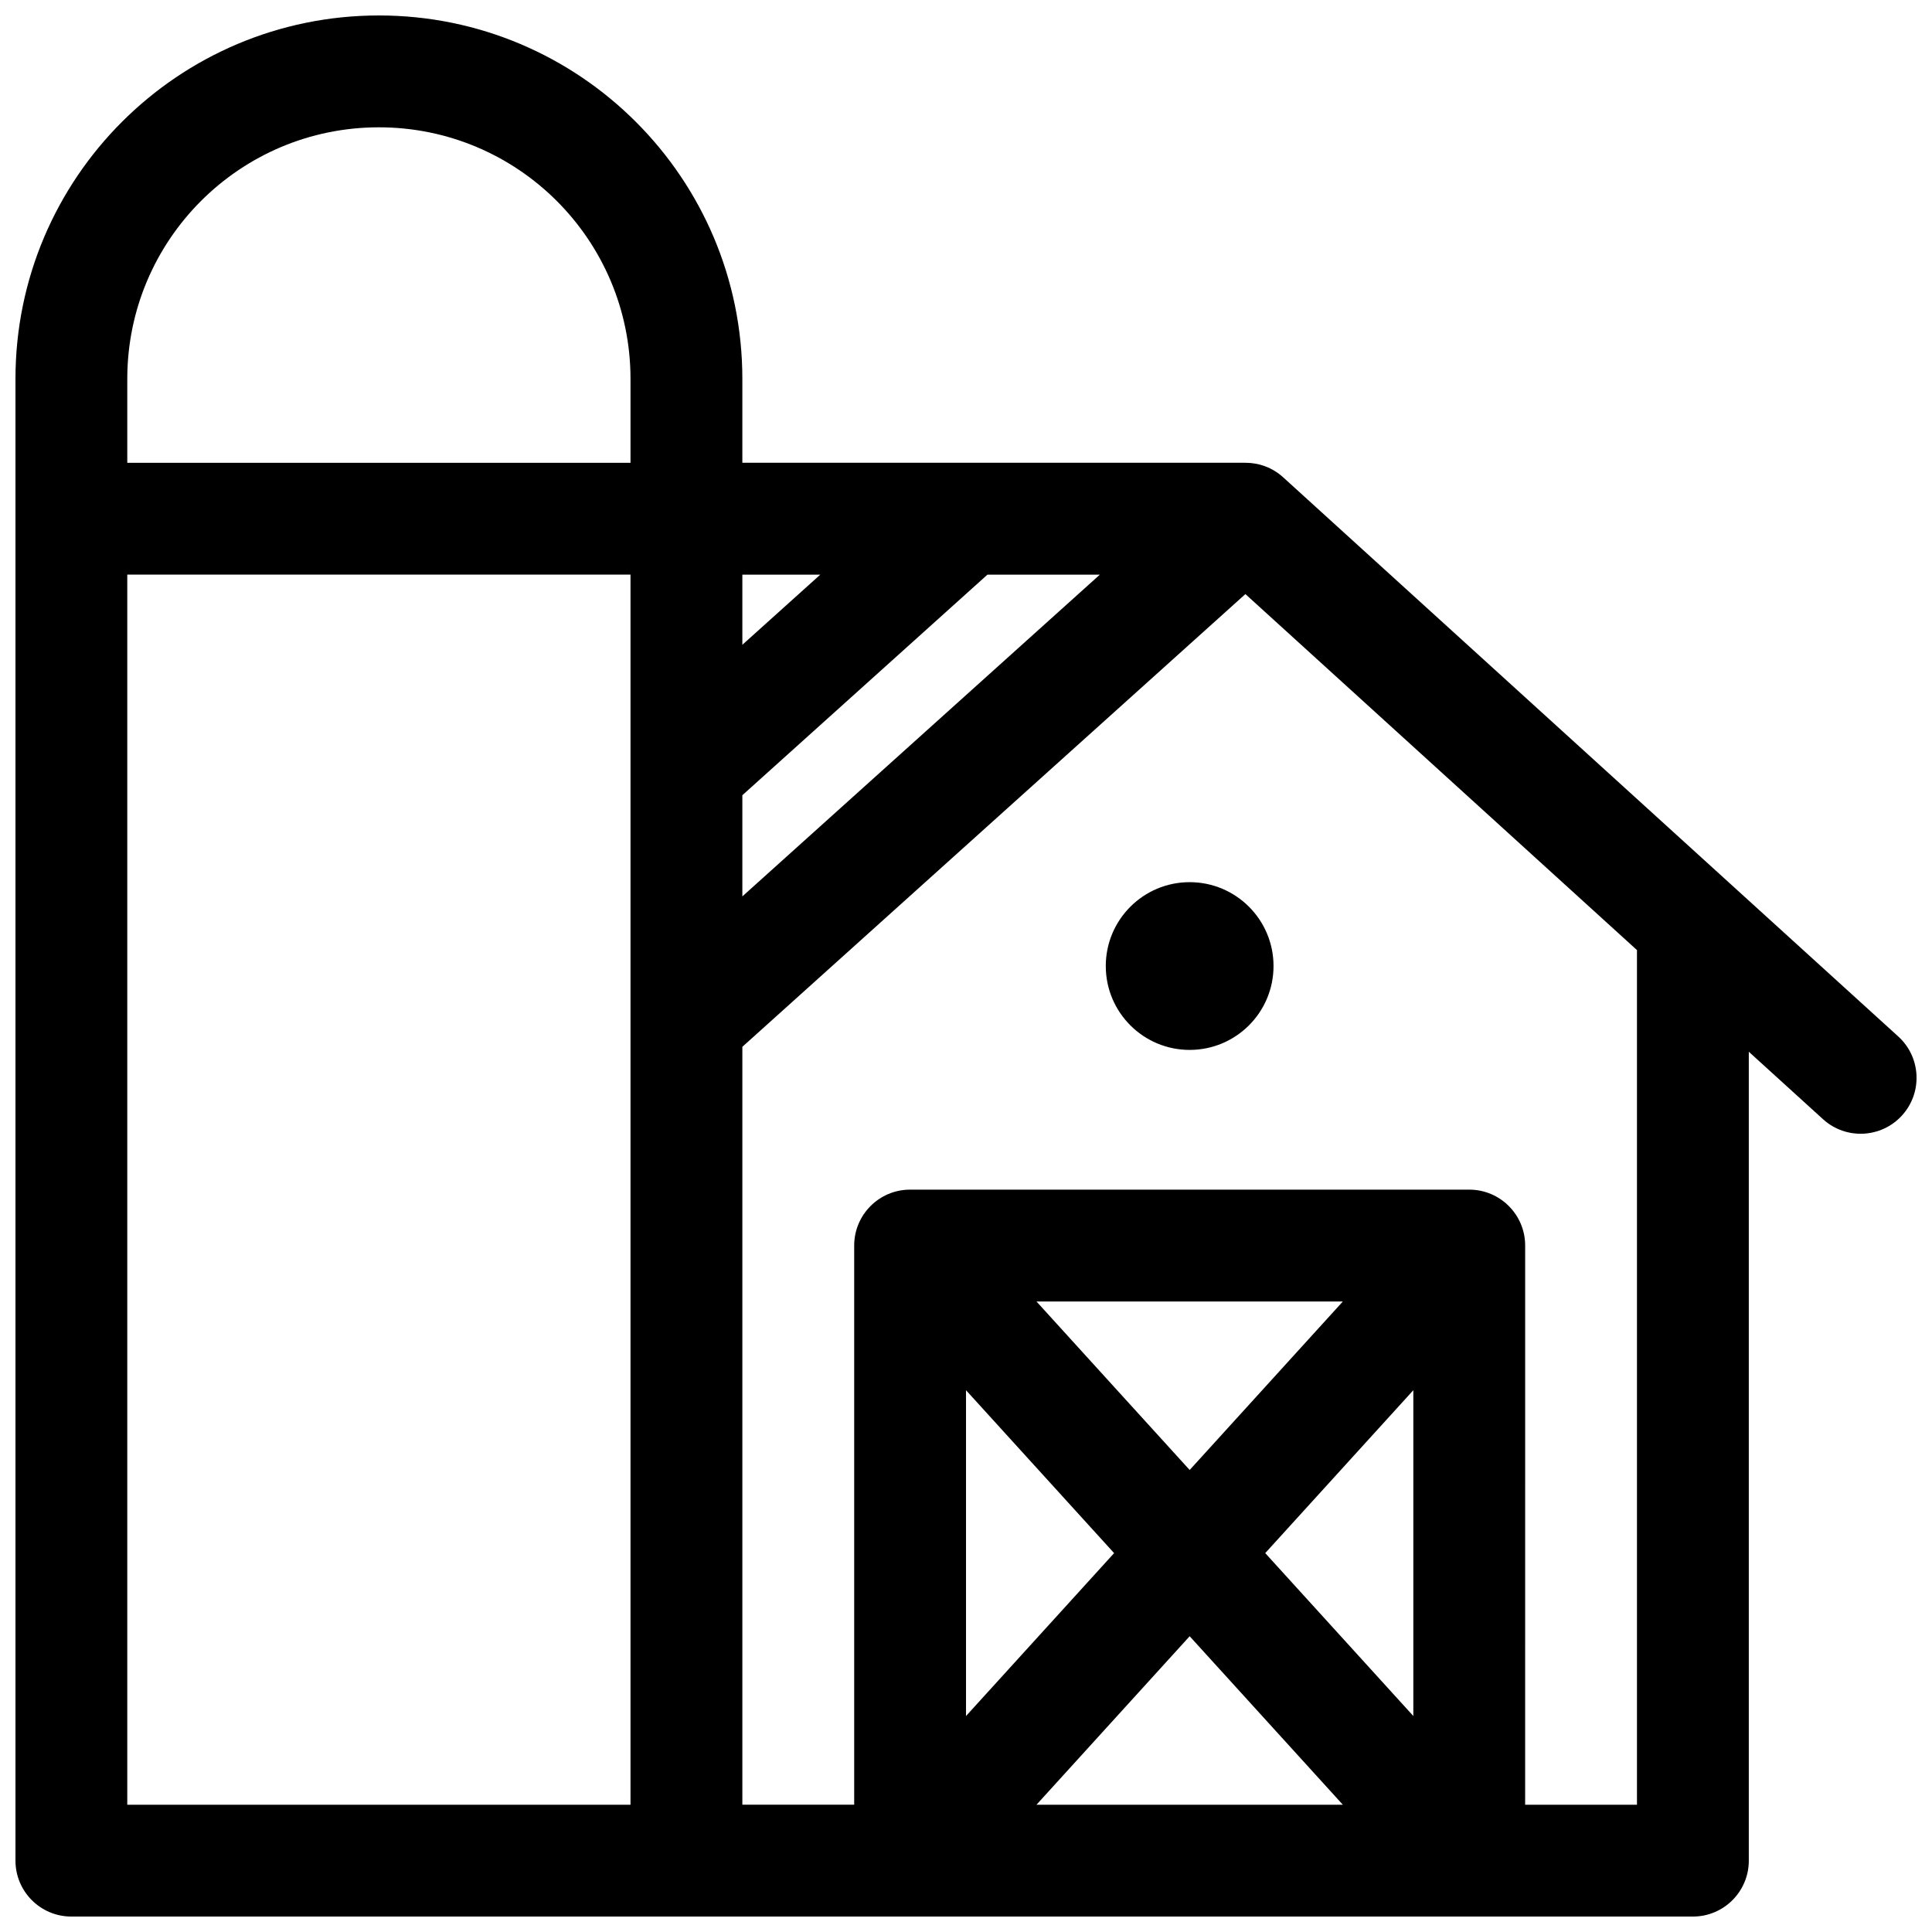 <?xml version="1.0" encoding="UTF-8"?>
<!-- Uploaded to: SVG Repo, www.svgrepo.com, Generator: SVG Repo Mixer Tools -->
<svg width="800px" height="800px" version="1.1" viewBox="144 144 512 512" xmlns="http://www.w3.org/2000/svg">
 <defs>
  <clipPath id="a">
   <path d="m148.09 148.09h503.81v503.81h-503.81z"/>
  </clipPath>
 </defs>
 <g clip-path="url(#a)">
  <path d="m340.73 266.64h59.207 0.121 74.031c3.57 0 7.144 1.285 9.969 3.856l163 148.18c6.055 5.504 6.5 14.875 0.996 20.93-5.508 6.055-14.879 6.504-20.934 0.996l-19.668-17.879v214.37c0 8.184-6.633 14.816-14.816 14.816h-429.72c-8.184 0-14.816-6.633-14.816-14.816v-392.68c0-53.195 43.121-96.316 96.316-96.316 53.195 0 96.316 43.121 96.316 96.316zm-163 355.63h133.36v-325.99h-133.36zm370.45 0h29.633v-226.49l-103.77-94.344-133.31 119.98v200.85h29.637v-148.18c0-8.184 6.633-14.82 14.816-14.82h148.18c8.184 0 14.82 6.637 14.82 14.82zm-129.5-133.36 40.594 44.652 40.594-44.652zm99.867 23.512-39.246 43.168 39.246 43.172zm-18.68 109.85-40.594-44.652-40.594 44.652zm-99.863-23.508 39.246-43.172-39.246-43.168zm-59.273-302.48v18.59l20.656-18.59zm0 58.461v26.809l94.746-85.27h-29.789zm-163-88.098h133.36v-22.227c0-36.828-29.852-66.68-66.68-66.68s-66.68 29.852-66.68 66.68zm281.54 155.59c-12.273 0-22.227-9.953-22.227-22.227 0-12.277 9.953-22.227 22.227-22.227 12.277 0 22.227 9.949 22.227 22.227 0 12.273-9.949 22.227-22.227 22.227z"/>
 </g>
</svg>